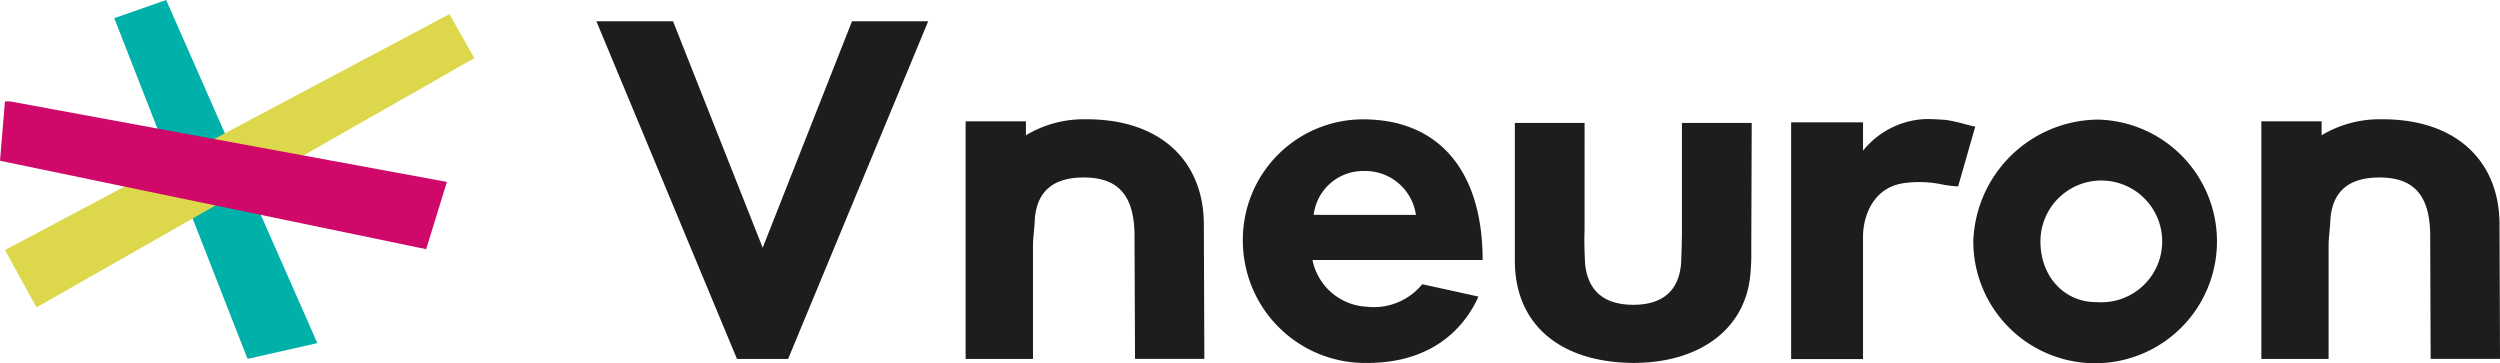 <svg id="Calque_2" data-name="Calque 2" xmlns="http://www.w3.org/2000/svg" width="209.667" height="30.463" viewBox="0 0 209.667 30.463">
  <g id="Calque_1" data-name="Calque 1">
    <path id="Tracé_10171" data-name="Tracé 10171" d="M1259.029,85.922a7.1,7.1,0,0,1,5.293-2.652c.616,0,1.166.041,1.65.074,1.3.2,2.128.549,2.472.549l-1.439,5.026a9.331,9.331,0,0,1-1.235-.141,9.317,9.317,0,0,0-3.3-.134c-2.715.381-3.441,2.958-3.441,4.469V103.4H1253V83.547h6.03Z" transform="translate(-1102.783 -73.287)" fill="#1d1d1b"/>
    <path id="Tracé_10172" data-name="Tracé 10172" d="M91.1,30.1,79.92,1.524,84.274,0,96.952,28.776Z" transform="translate(-70.339)" fill="#00b1aa"/>
    <path id="Tracé_10173" data-name="Tracé 10173" d="M3.47,29.65,40.747,9.86l2.091,3.692L6.117,34.457Z" transform="translate(-3.054 -8.678)" fill="#dcd74b"/>
    <path id="Tracé_10174" data-name="Tracé 10174" d="M.416,70.92,0,75.9l35.74,7.416,1.74-5.641L.836,70.92" transform="translate(0 -62.418)" fill="#cf086a"/>
    <path id="Tracé_10175" data-name="Tracé 10175" d="M417.21,14.89h6.428l7.519,18.992,7.49-18.992h6.39L433.289,43.206H429Z" transform="translate(-367.192 -13.105)" fill="#1d1d1b"/>
    <path id="Tracé_10176" data-name="Tracé 10176" d="M675.51,103.544V83.621h5.058v1.166a9.413,9.413,0,0,1,5.021-1.339c6.178-.036,9.941,3.437,9.9,8.946l.042,11.149h-5.814l-.043-10.287c0-3.34-1.3-4.866-4.076-4.925-2.629-.052-4.2,1.051-4.3,3.757-.02.555-.138,1.3-.138,1.957v9.5Z" transform="translate(-594.526 -73.444)" fill="#1d1d1b"/>
    <path id="Tracé_10177" data-name="Tracé 10177" d="M1581.93,103.544V83.621h5.057v1.166a9.419,9.419,0,0,1,5.026-1.339c6.178-.036,9.934,3.437,9.894,8.946l.04,11.149h-5.818l-.037-10.287c0-3.34-1.3-4.866-4.076-4.925-2.638-.052-4.2,1.051-4.308,3.757-.021.555-.138,1.3-.138,1.957v9.5Z" transform="translate(-1392.279 -73.444)" fill="#1d1d1b"/>
    <path id="Tracé_10178" data-name="Tracé 10178" d="M889.2,98.345c-1.161,2.608-3.864,5.566-9.316,5.566A10.257,10.257,0,0,1,869.44,93.7,10.093,10.093,0,0,1,879.5,83.48c6.537,0,10.051,4.507,10.051,11.8H875.282a4.894,4.894,0,0,0,4.564,3.917,5.244,5.244,0,0,0,4.642-1.889Zm-5.244-6.854a4.292,4.292,0,0,0-4.355-3.677,4.177,4.177,0,0,0-4.22,3.677Z" transform="translate(-765.207 -73.472)" fill="#1d1d1b"/>
    <path id="Tracé_10179" data-name="Tracé 10179" d="M1065.568,95.018c-.04.959,0,1.892.041,2.757.212,2.263,1.548,3.477,4.045,3.477s3.828-1.211,4.009-3.477c.034-.863.071-1.791.071-2.757V86h5.852l-.037,10.7a16.861,16.861,0,0,1-.071,1.927c-.36,4.574-4.153,7.5-9.823,7.5-6.107-.04-9.934-3.2-9.934-8.566V86h5.848Z" transform="translate(-932.675 -75.69)" fill="#1d1d1b"/>
    <rect id="Rectangle_2244" data-name="Rectangle 2244" width="0.104" height="0.243" transform="translate(170.419 20.968)" fill="#1d1d1b"/>
    <path id="Tracé_10180" data-name="Tracé 10180" d="M1390.847,83.66a10.218,10.218,0,1,1-10.407,10.219,10.564,10.564,0,0,1,10.407-10.219m-.037,15.309a5.106,5.106,0,1,0-4.74-5.09c0,2.961,2.027,5.124,4.74,5.09" transform="translate(-1214.945 -73.63)" fill="#1d1d1b"/>
  </g>
</svg>
